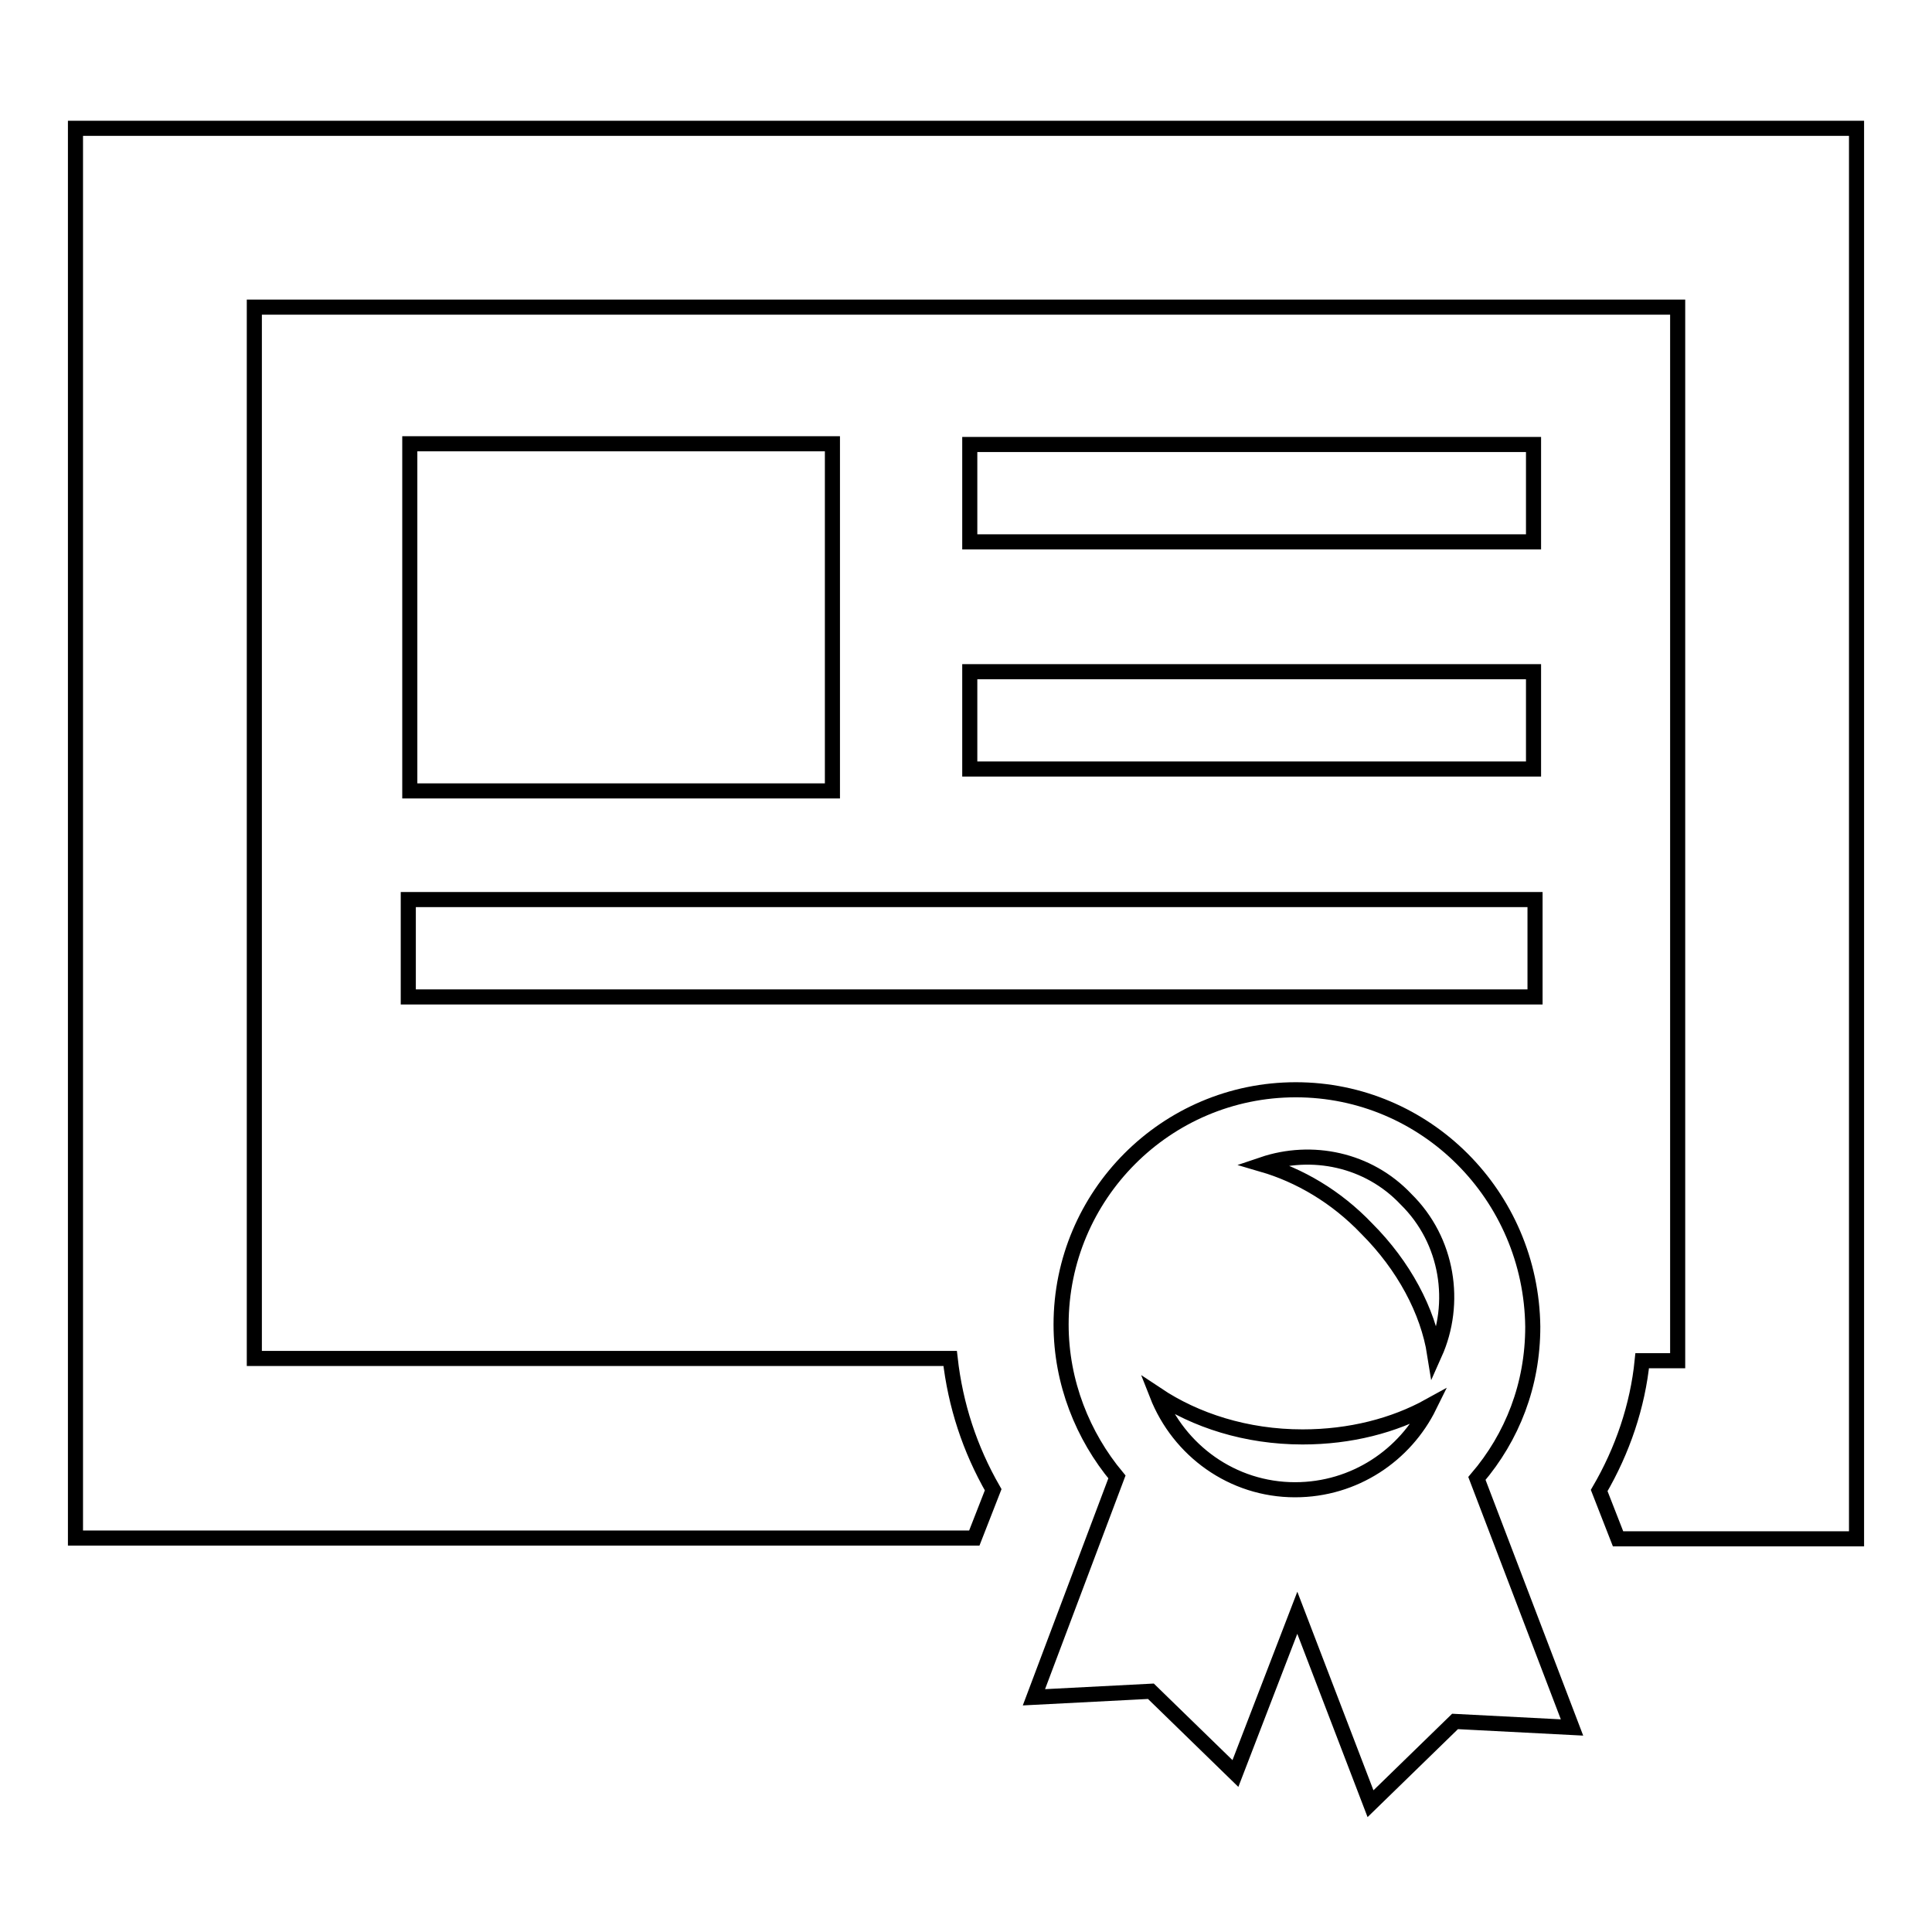 <?xml version="1.0" encoding="utf-8"?>
<!-- Svg Vector Icons : http://www.onlinewebfonts.com/icon -->
<!DOCTYPE svg PUBLIC "-//W3C//DTD SVG 1.1//EN" "http://www.w3.org/Graphics/SVG/1.1/DTD/svg11.dtd">
<svg version="1.1" xmlns="http://www.w3.org/2000/svg" xmlns:xlink="http://www.w3.org/1999/xlink" x="0px" y="0px" viewBox="0 0 256 256" enable-background="new 0 0 256 256" xml:space="preserve">
<g> <path stroke-width="2" fill-opacity="0" stroke="#000000"  d="M21.9,17H246v186.9h-31.6l-2.5-6.4c3.1-5.3,5.1-11.2,5.7-17.2h4.7V40.7H33.7V180h92.2 c0.7,6.2,2.6,12,5.7,17.4l-2.5,6.4H10V17H21.9z M171.7,144.4c-17.2,0-31.1,14-31.1,31.1c0,7.7,2.9,14.8,7.4,20.2L137,224.9 l15.5-0.8l11.2,10.9l8.2-21.3l9.7,25.3l11.2-10.9l15.5,0.8l-12.6-33c4.7-5.5,7.4-12.4,7.4-20.1 C202.9,158.4,188.9,144.4,171.7,144.4L171.7,144.4z M189.4,186.3c-4.7,2.6-10.5,4.1-16.8,4.1c-7.5,0-14.2-2.2-19.3-5.6 c2.9,7.4,10,12.6,18.3,12.6C179.5,197.4,186.2,192.8,189.4,186.3z M167.3,154.3c4.8,1.4,9.7,4.2,13.8,8.5c4.9,4.9,8.1,10.9,9,16.6 c3-6.7,1.8-15-3.8-20.5C181.3,153.6,173.8,152.1,167.3,154.3L167.3,154.3z M54.1,119.2v12.9h149.3v-12.9H54.1z M128.5,89v12.9h74.7 V89H128.5z M128.5,58.9v12.9h74.7V58.9H128.5z M54.3,58.8v46h56v-46H54.3z"/></g>
</svg>